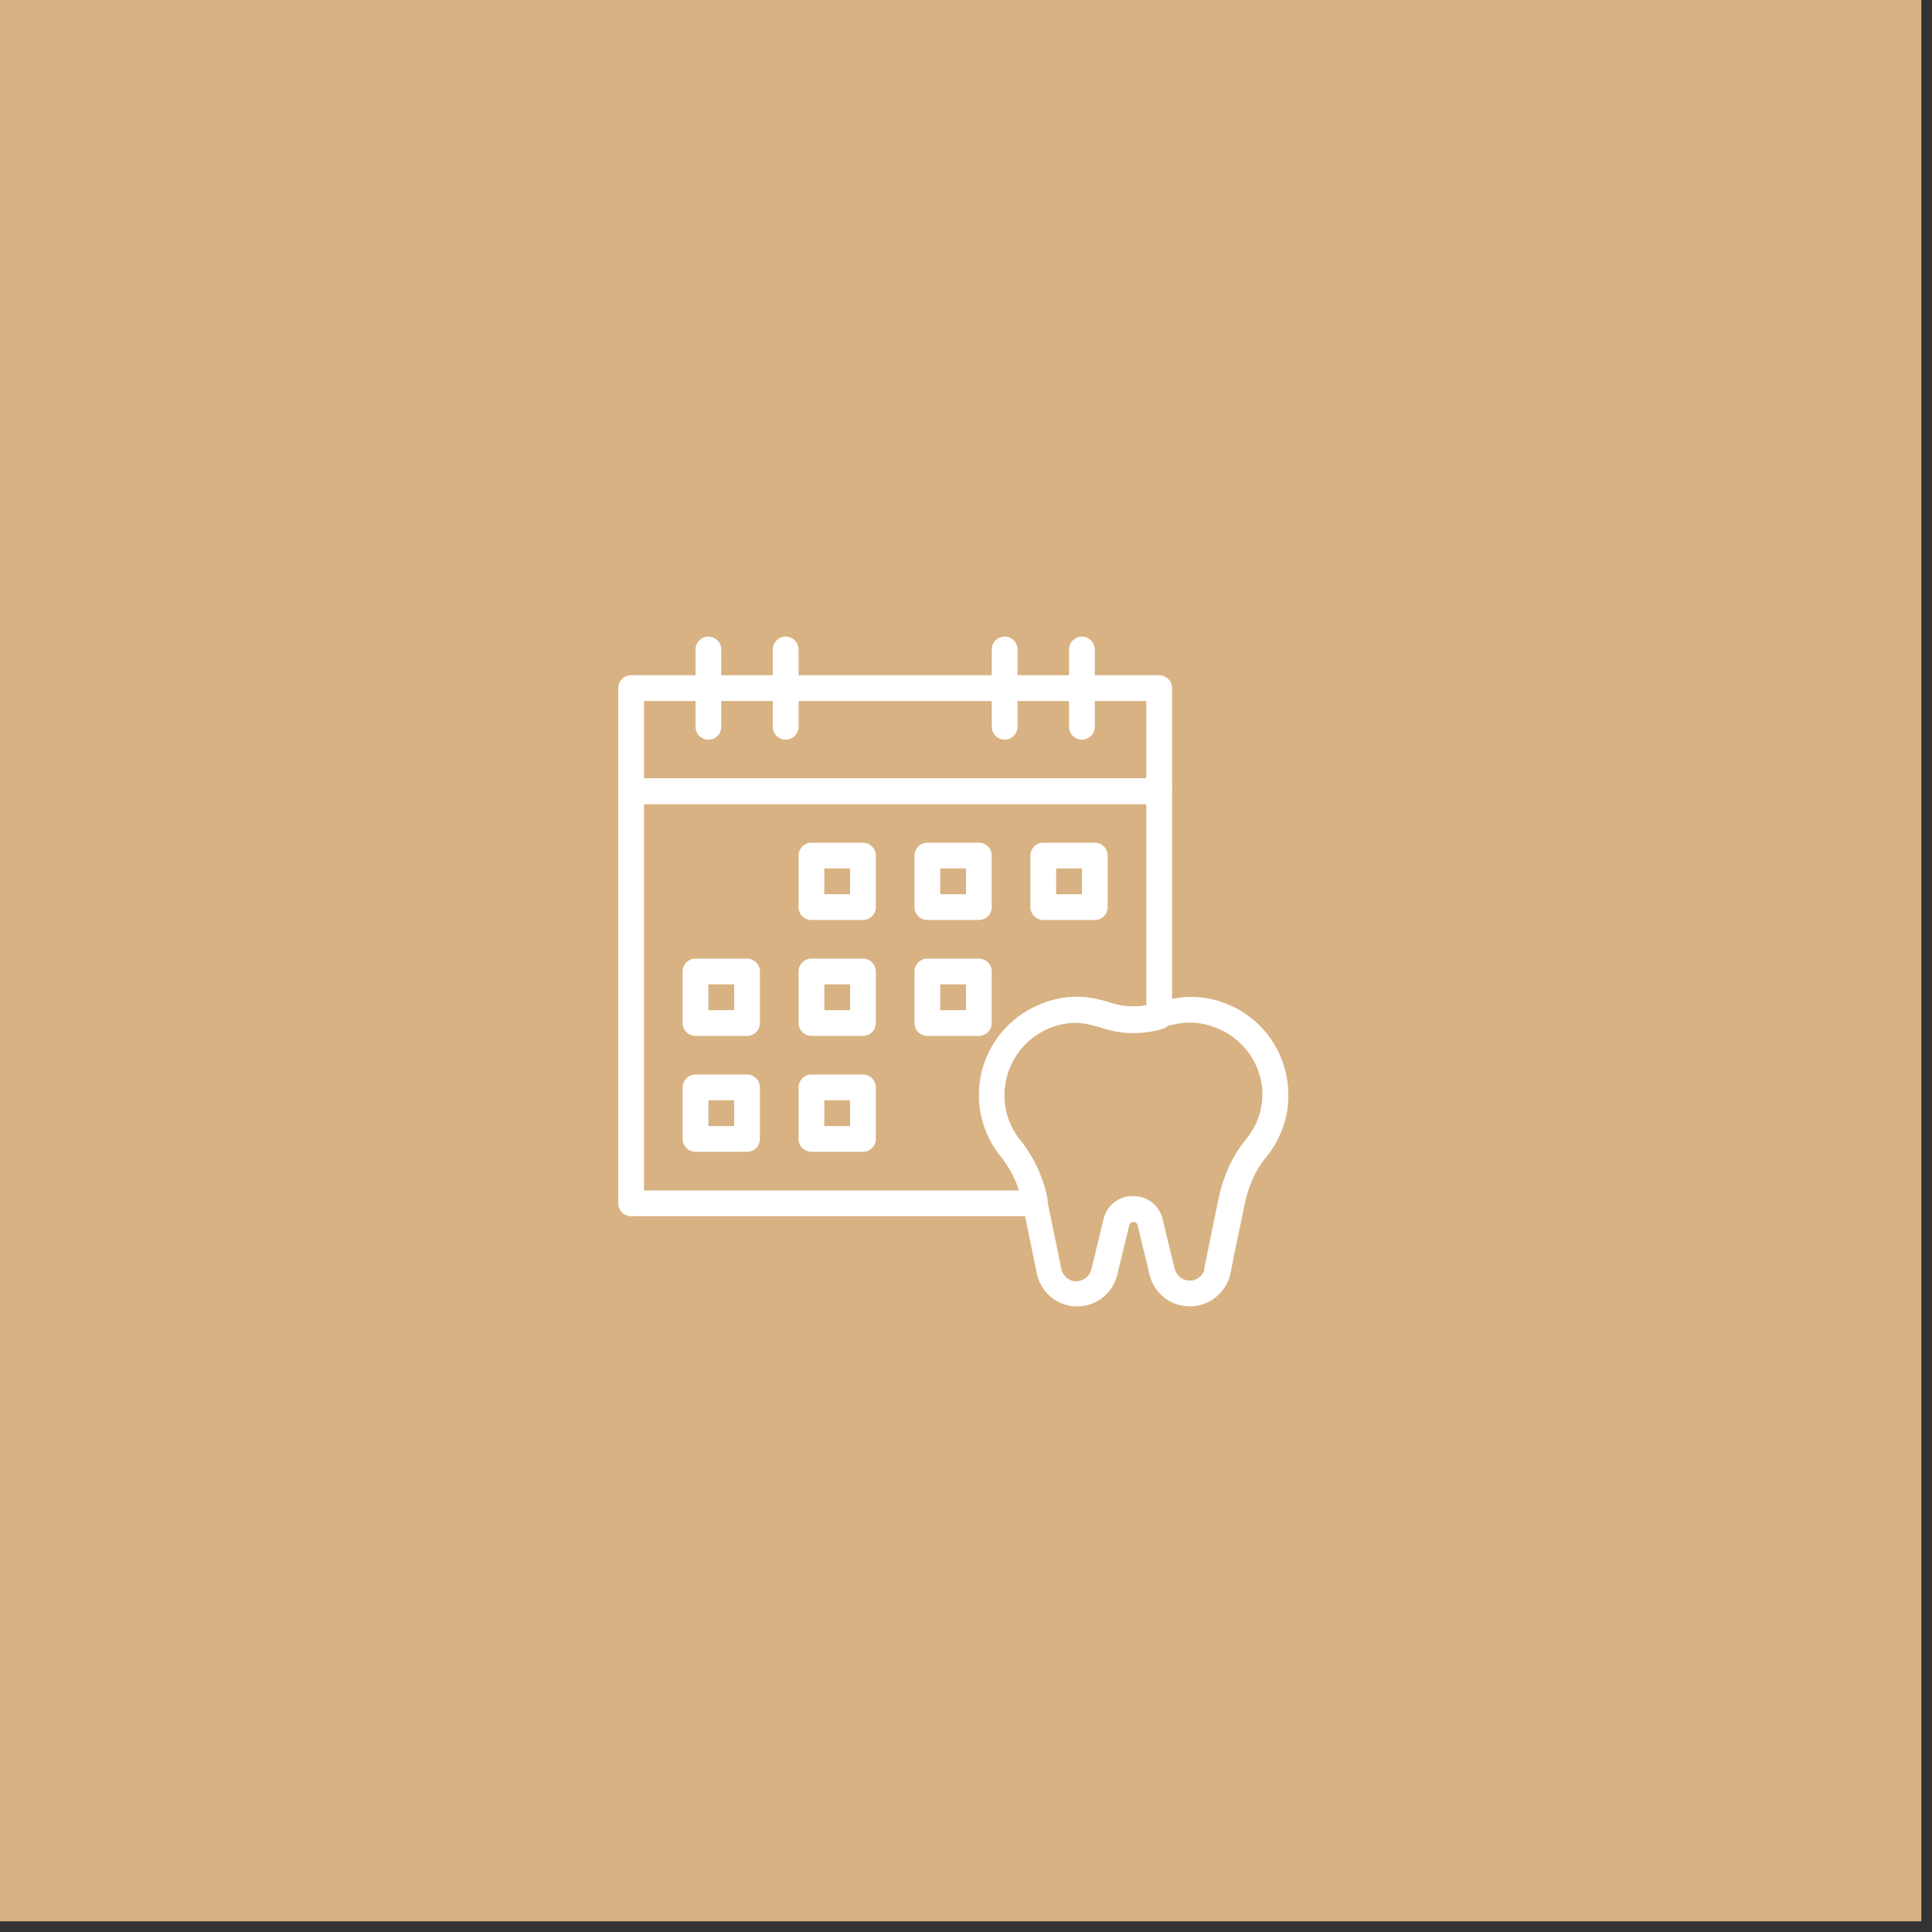 <svg width="75" height="75" viewBox="0 0 75 75" fill="none" xmlns="http://www.w3.org/2000/svg">
<rect x="0" y="0" width="75" height="75" fill="#333333" stroke="none"/>
<rect width="74.587" height="74.587" transform="translate(0 -0.003)" fill="#D8B282"/>
<path opacity="0.5" d="M42 40.213H34C32.895 40.213 32 41.109 32 42.213V50.213C32 51.318 32.895 52.213 34 52.213H42C43.105 52.213 44 51.318 44 50.213V42.213C44 41.109 43.105 40.213 42 40.213Z" fill="#D8B282"/>
<path d="M40.2 47.213H24.5C24.367 47.213 24.24 47.161 24.146 47.067C24.053 46.973 24 46.846 24 46.713V30.713C24 30.581 24.053 30.454 24.146 30.36C24.24 30.266 24.367 30.213 24.5 30.213H45C45.133 30.213 45.26 30.266 45.354 30.36C45.447 30.454 45.5 30.581 45.5 30.713V39.433C45.505 39.544 45.474 39.653 45.41 39.743C45.347 39.833 45.255 39.9 45.15 39.933C44.351 40.18 43.493 40.162 42.705 39.883C42.605 39.851 42.503 39.824 42.4 39.803C42.124 39.725 41.836 39.695 41.55 39.713C41.259 39.736 40.973 39.807 40.705 39.923C40.237 40.123 39.831 40.445 39.531 40.856C39.231 41.267 39.047 41.752 39 42.258C38.931 42.991 39.156 43.721 39.625 44.288C40.142 44.943 40.496 45.711 40.66 46.528V46.633C40.671 46.705 40.667 46.779 40.647 46.849C40.627 46.919 40.593 46.983 40.545 47.038C40.502 47.089 40.449 47.13 40.39 47.161C40.331 47.191 40.266 47.209 40.2 47.213ZM25 46.213H39.555C39.408 45.745 39.176 45.308 38.87 44.923C38.494 44.469 38.23 43.934 38.097 43.359C37.965 42.785 37.968 42.188 38.107 41.615C38.246 41.042 38.517 40.51 38.897 40.06C39.278 39.61 39.758 39.255 40.3 39.023C40.668 38.856 41.062 38.751 41.465 38.713C41.85 38.676 42.239 38.703 42.615 38.793C42.755 38.822 42.894 38.859 43.03 38.903C43.501 39.071 44.007 39.114 44.5 39.028V31.213H25V46.213Z" fill="white"/>
<path d="M45 31.213H24.5C24.367 31.213 24.24 31.161 24.146 31.067C24.053 30.973 24 30.846 24 30.713V26.713C24 26.581 24.053 26.454 24.146 26.36C24.24 26.266 24.367 26.213 24.5 26.213H45C45.133 26.213 45.26 26.266 45.354 26.36C45.447 26.454 45.5 26.581 45.5 26.713V30.713C45.5 30.846 45.447 30.973 45.354 31.067C45.26 31.161 45.133 31.213 45 31.213ZM25 30.213H44.5V27.213H25V30.213Z" fill="white"/>
<path d="M27.5 28.713C27.367 28.713 27.24 28.661 27.146 28.567C27.053 28.473 27 28.346 27 28.213V25.213C27 25.081 27.053 24.954 27.146 24.86C27.24 24.766 27.367 24.713 27.5 24.713C27.633 24.713 27.76 24.766 27.854 24.86C27.947 24.954 28 25.081 28 25.213V28.213C28 28.346 27.947 28.473 27.854 28.567C27.76 28.661 27.633 28.713 27.5 28.713Z" fill="white"/>
<path d="M30.5 28.713C30.367 28.713 30.24 28.661 30.146 28.567C30.053 28.473 30 28.346 30 28.213V25.213C30 25.081 30.053 24.954 30.146 24.86C30.24 24.766 30.367 24.713 30.5 24.713C30.633 24.713 30.76 24.766 30.854 24.86C30.947 24.954 31 25.081 31 25.213V28.213C31 28.346 30.947 28.473 30.854 28.567C30.76 28.661 30.633 28.713 30.5 28.713Z" fill="white"/>
<path d="M39 28.713C38.867 28.713 38.74 28.661 38.646 28.567C38.553 28.473 38.5 28.346 38.5 28.213V25.213C38.5 25.081 38.553 24.954 38.646 24.86C38.74 24.766 38.867 24.713 39 24.713C39.133 24.713 39.26 24.766 39.354 24.86C39.447 24.954 39.5 25.081 39.5 25.213V28.213C39.5 28.346 39.447 28.473 39.354 28.567C39.26 28.661 39.133 28.713 39 28.713Z" fill="white"/>
<path d="M42 28.713C41.867 28.713 41.74 28.661 41.646 28.567C41.553 28.473 41.5 28.346 41.5 28.213V25.213C41.5 25.081 41.553 24.954 41.646 24.86C41.74 24.766 41.867 24.713 42 24.713C42.133 24.713 42.26 24.766 42.354 24.86C42.447 24.954 42.5 25.081 42.5 25.213V28.213C42.5 28.346 42.447 28.473 42.354 28.567C42.26 28.661 42.133 28.713 42 28.713Z" fill="white"/>
<path d="M33.5 35.713H31.5C31.367 35.713 31.24 35.661 31.146 35.567C31.053 35.473 31 35.346 31 35.213V33.213C31 33.081 31.053 32.954 31.146 32.86C31.24 32.766 31.367 32.713 31.5 32.713H33.5C33.633 32.713 33.76 32.766 33.854 32.86C33.947 32.954 34 33.081 34 33.213V35.213C34 35.346 33.947 35.473 33.854 35.567C33.76 35.661 33.633 35.713 33.5 35.713ZM32 34.713H33V33.713H32V34.713Z" fill="white"/>
<path d="M38 35.713H36C35.867 35.713 35.74 35.661 35.646 35.567C35.553 35.473 35.5 35.346 35.5 35.213V33.213C35.5 33.081 35.553 32.954 35.646 32.86C35.74 32.766 35.867 32.713 36 32.713H38C38.133 32.713 38.26 32.766 38.354 32.86C38.447 32.954 38.5 33.081 38.5 33.213V35.213C38.5 35.346 38.447 35.473 38.354 35.567C38.26 35.661 38.133 35.713 38 35.713ZM36.5 34.713H37.5V33.713H36.5V34.713Z" fill="white"/>
<path d="M42.5 35.713H40.5C40.367 35.713 40.24 35.661 40.146 35.567C40.053 35.473 40 35.346 40 35.213V33.213C40 33.081 40.053 32.954 40.146 32.86C40.24 32.766 40.367 32.713 40.5 32.713H42.5C42.633 32.713 42.76 32.766 42.854 32.86C42.947 32.954 43 33.081 43 33.213V35.213C43 35.346 42.947 35.473 42.854 35.567C42.76 35.661 42.633 35.713 42.5 35.713ZM41 34.713H42V33.713H41V34.713Z" fill="white"/>
<path d="M29 40.213H27C26.867 40.213 26.74 40.161 26.646 40.067C26.553 39.973 26.5 39.846 26.5 39.713V37.713C26.5 37.581 26.553 37.454 26.646 37.36C26.74 37.266 26.867 37.213 27 37.213H29C29.133 37.213 29.26 37.266 29.354 37.36C29.447 37.454 29.5 37.581 29.5 37.713V39.713C29.5 39.846 29.447 39.973 29.354 40.067C29.26 40.161 29.133 40.213 29 40.213ZM27.5 39.213H28.5V38.213H27.5V39.213Z" fill="white"/>
<path d="M33.5 40.213H31.5C31.367 40.213 31.24 40.161 31.146 40.067C31.053 39.973 31 39.846 31 39.713V37.713C31 37.581 31.053 37.454 31.146 37.36C31.24 37.266 31.367 37.213 31.5 37.213H33.5C33.633 37.213 33.76 37.266 33.854 37.36C33.947 37.454 34 37.581 34 37.713V39.713C34 39.846 33.947 39.973 33.854 40.067C33.76 40.161 33.633 40.213 33.5 40.213ZM32 39.213H33V38.213H32V39.213Z" fill="white"/>
<path d="M38 40.213H36C35.867 40.213 35.74 40.161 35.646 40.067C35.553 39.973 35.5 39.846 35.5 39.713V37.713C35.5 37.581 35.553 37.454 35.646 37.36C35.74 37.266 35.867 37.213 36 37.213H38C38.133 37.213 38.26 37.266 38.354 37.36C38.447 37.454 38.5 37.581 38.5 37.713V39.713C38.5 39.846 38.447 39.973 38.354 40.067C38.26 40.161 38.133 40.213 38 40.213ZM36.5 39.213H37.5V38.213H36.5V39.213Z" fill="white"/>
<path d="M29 44.713H27C26.867 44.713 26.74 44.661 26.646 44.567C26.553 44.473 26.5 44.346 26.5 44.213V42.213C26.5 42.081 26.553 41.954 26.646 41.86C26.74 41.766 26.867 41.713 27 41.713H29C29.133 41.713 29.26 41.766 29.354 41.86C29.447 41.954 29.5 42.081 29.5 42.213V44.213C29.5 44.346 29.447 44.473 29.354 44.567C29.26 44.661 29.133 44.713 29 44.713ZM27.5 43.713H28.5V42.713H27.5V43.713Z" fill="white"/>
<path d="M33.5 44.713H31.5C31.367 44.713 31.24 44.661 31.146 44.567C31.053 44.473 31 44.346 31 44.213V42.213C31 42.081 31.053 41.954 31.146 41.86C31.24 41.766 31.367 41.713 31.5 41.713H33.5C33.633 41.713 33.76 41.766 33.854 41.86C33.947 41.954 34 42.081 34 42.213V44.213C34 44.346 33.947 44.473 33.854 44.567C33.76 44.661 33.633 44.713 33.5 44.713ZM32 43.713H33V42.713H32V43.713Z" fill="white"/>
<path d="M46.185 50.713C45.826 50.714 45.478 50.595 45.196 50.373C44.914 50.152 44.714 49.842 44.63 49.493L44.16 47.558C44.151 47.523 44.13 47.491 44.102 47.468C44.072 47.446 44.037 47.434 44 47.434C43.963 47.434 43.928 47.446 43.899 47.468C43.87 47.491 43.849 47.523 43.84 47.558L43.37 49.493C43.284 49.841 43.085 50.15 42.805 50.373C42.591 50.542 42.337 50.652 42.068 50.695C41.799 50.738 41.523 50.711 41.267 50.617C41.011 50.524 40.783 50.366 40.605 50.16C40.428 49.954 40.305 49.705 40.25 49.438L40.055 48.488C39.945 47.938 39.82 47.343 39.71 46.818V46.738C39.581 46.077 39.298 45.456 38.885 44.923C38.509 44.469 38.245 43.934 38.112 43.359C37.98 42.785 37.983 42.188 38.122 41.615C38.261 41.042 38.532 40.51 38.912 40.06C39.293 39.61 39.773 39.255 40.315 39.023C40.679 38.857 41.067 38.753 41.465 38.713C41.85 38.676 42.239 38.703 42.615 38.793C42.755 38.822 42.894 38.859 43.03 38.903C43.617 39.111 44.255 39.125 44.85 38.943L44.935 38.913L45.175 38.838H45.235C45.661 38.719 46.104 38.676 46.545 38.713C46.919 38.741 47.286 38.831 47.63 38.978C47.95 39.101 48.249 39.269 48.52 39.478C48.94 39.8 49.288 40.205 49.543 40.668C49.797 41.131 49.953 41.642 50 42.168C50.09 43.165 49.783 44.157 49.145 44.928C48.9 45.229 48.705 45.567 48.565 45.928C48.458 46.19 48.376 46.461 48.32 46.738C48.205 47.298 48.07 47.948 47.945 48.538C47.88 48.878 47.82 49.178 47.765 49.443C47.75 49.526 47.726 49.606 47.695 49.683C47.59 49.948 47.418 50.181 47.195 50.358C46.91 50.591 46.553 50.716 46.185 50.713ZM44 46.433C44.261 46.43 44.515 46.516 44.721 46.677C44.926 46.838 45.071 47.064 45.13 47.318L45.6 49.253C45.632 49.385 45.706 49.502 45.813 49.585C45.919 49.669 46.05 49.714 46.185 49.713C46.32 49.716 46.451 49.669 46.555 49.583C46.639 49.518 46.705 49.432 46.745 49.333C46.745 49.333 46.745 49.283 46.745 49.258C46.805 48.978 46.865 48.688 46.925 48.373C47.055 47.748 47.19 47.098 47.305 46.533C47.371 46.191 47.471 45.856 47.605 45.533C47.782 45.076 48.03 44.649 48.34 44.268C48.816 43.712 49.053 42.989 49 42.258C48.963 41.876 48.848 41.505 48.663 41.169C48.477 40.833 48.224 40.538 47.92 40.303C47.721 40.144 47.498 40.016 47.26 39.923C47.007 39.809 46.736 39.739 46.46 39.713C46.138 39.679 45.813 39.704 45.5 39.788H45.445L45.305 39.833H45.255L45.11 39.878C44.322 40.116 43.48 40.095 42.705 39.818C42.605 39.786 42.503 39.759 42.4 39.738C42.12 39.682 41.833 39.674 41.55 39.713C41.259 39.736 40.973 39.807 40.705 39.923C40.237 40.123 39.831 40.445 39.531 40.856C39.231 41.267 39.048 41.752 39 42.258C38.931 42.991 39.156 43.721 39.625 44.288C40.142 44.943 40.496 45.711 40.66 46.528V46.633C40.765 47.133 40.885 47.738 41 48.288L41.195 49.238C41.218 49.377 41.29 49.503 41.397 49.594C41.504 49.686 41.639 49.737 41.78 49.738C41.912 49.739 42.041 49.695 42.145 49.613C42.253 49.531 42.331 49.415 42.365 49.283L42.835 47.343C42.89 47.078 43.038 46.842 43.251 46.675C43.464 46.509 43.73 46.423 44 46.433Z" fill="white"/>
<path d="M44 41.819C43.16 41.792 42.344 41.53 41.645 41.063C41.589 41.026 41.541 40.978 41.504 40.922C41.467 40.866 41.441 40.803 41.429 40.736C41.417 40.67 41.418 40.602 41.433 40.536C41.448 40.47 41.476 40.408 41.516 40.354C41.555 40.299 41.605 40.253 41.663 40.218C41.721 40.184 41.785 40.161 41.851 40.151C41.918 40.142 41.986 40.146 42.051 40.164C42.116 40.181 42.177 40.212 42.23 40.254C42.758 40.598 43.37 40.793 44 40.819C44.63 40.793 45.242 40.598 45.77 40.254C45.823 40.212 45.884 40.181 45.949 40.164C46.014 40.146 46.082 40.142 46.149 40.151C46.215 40.161 46.279 40.184 46.337 40.218C46.395 40.253 46.445 40.299 46.484 40.354C46.524 40.408 46.552 40.47 46.567 40.536C46.582 40.602 46.583 40.67 46.571 40.736C46.559 40.803 46.533 40.866 46.496 40.922C46.459 40.978 46.411 41.026 46.355 41.063C45.656 41.53 44.84 41.792 44 41.819Z" fill="#D8B282"/>
</svg>
